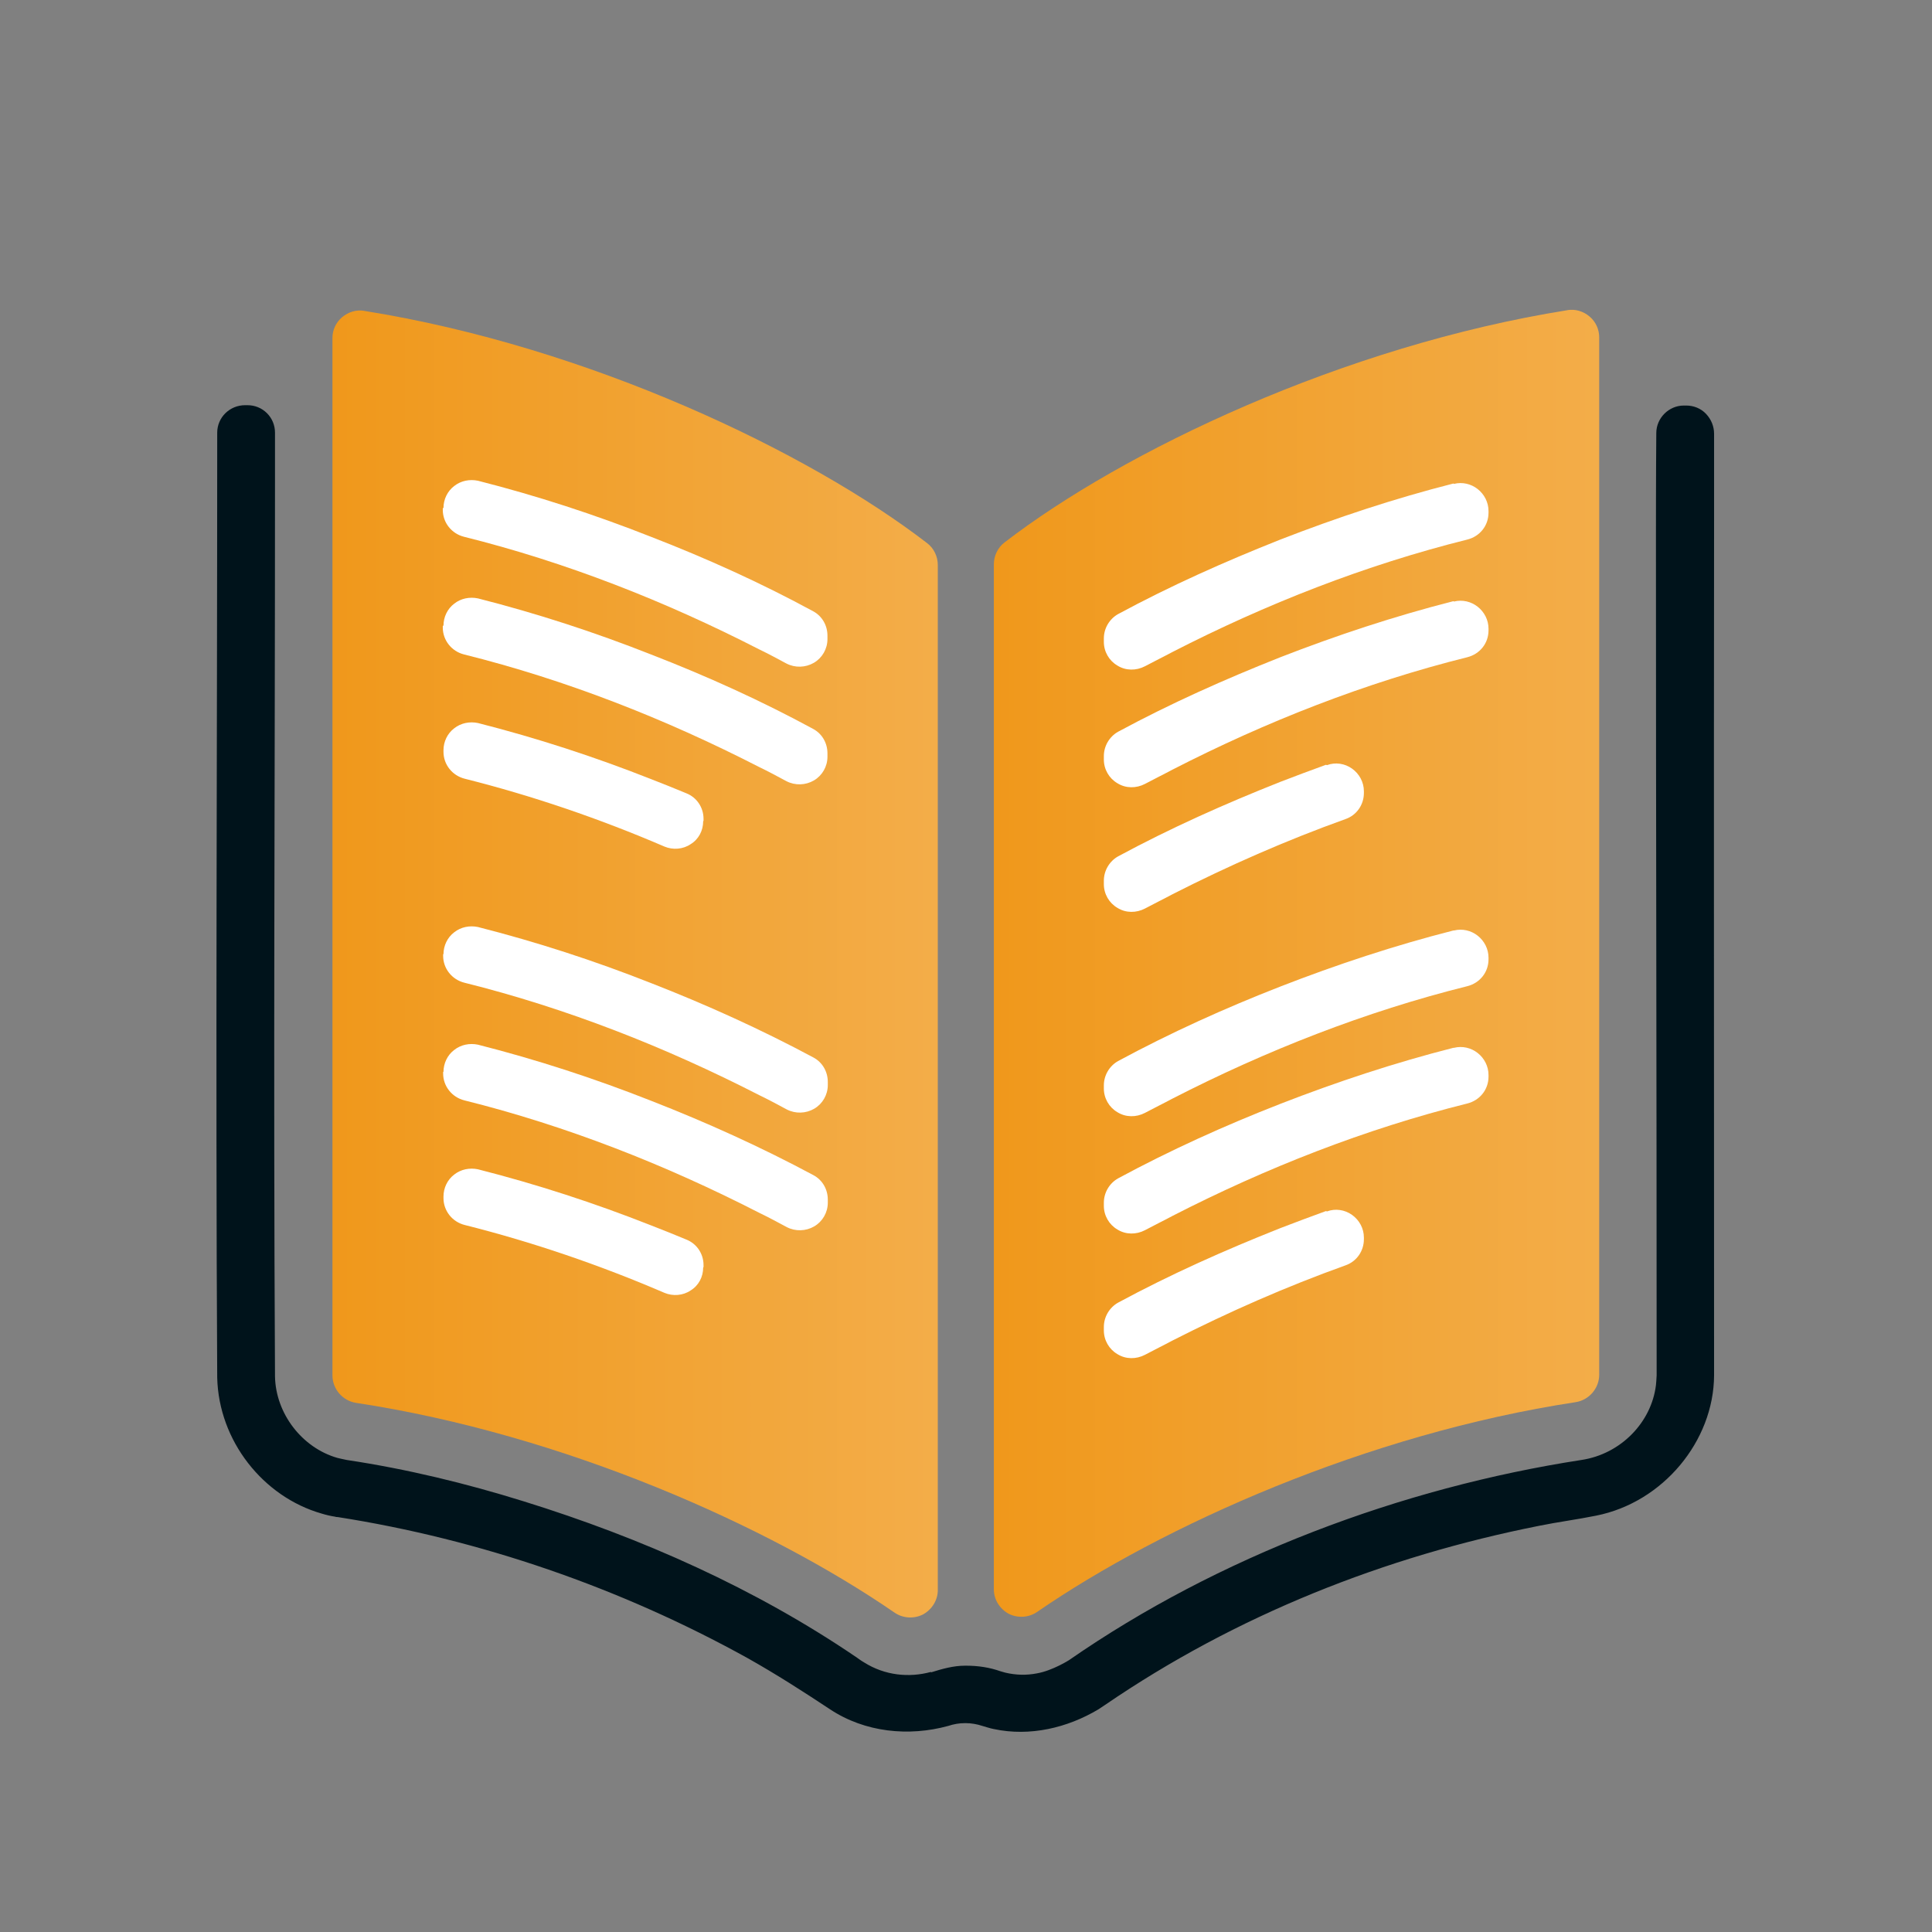 <?xml version="1.0" encoding="UTF-8"?> <svg xmlns="http://www.w3.org/2000/svg" xmlns:xlink="http://www.w3.org/1999/xlink" id="Layer_1" data-name="Layer 1" viewBox="0 0 55.5 55.5"><rect x="0" y="0" width="55.5" height="55.5" fill="#808080" stroke="none"/><defs><style> .cls-1 { fill: #fff; } .cls-2 { fill: url(#linear-gradient-2); } .cls-2, .cls-3 { fill-rule: evenodd; } .cls-4 { fill: #00131b; } .cls-3 { fill: url(#linear-gradient); } </style><linearGradient id="linear-gradient" x1="28.55" y1="27.68" x2="45.94" y2="27.68" gradientUnits="userSpaceOnUse"><stop offset="0" stop-color="#f0981b"></stop><stop offset="1" stop-color="#f3ad49"></stop></linearGradient><linearGradient id="linear-gradient-2" x1="9.56" y1="27.69" x2="26.95" y2="27.69" xlink:href="#linear-gradient"></linearGradient></defs><path class="cls-3" d="M45.02,8.91c.23-.04.46.03.64.18.18.15.28.37.28.6,0,4.67,0,25.71,0,29.8,0,.39-.29.73-.68.79-5.99.91-11.87,3.55-15.46,6.02-.24.17-.56.19-.82.06-.26-.14-.43-.41-.43-.7,0-5.87,0-26.27,0-29.45,0-.24.11-.48.31-.63,3.39-2.61,9.71-5.64,16.17-6.67h0Z"></path><path class="cls-1" d="M38.12,34.8c.24-.09.51-.05.72.1.21.15.34.39.34.65v.05c0,.34-.21.64-.53.75-1.7.61-3.36,1.34-4.97,2.16-.26.14-.53.27-.79.41-.25.13-.55.13-.79-.02-.24-.14-.39-.4-.39-.68,0-.03,0-.07,0-.1,0-.29.16-.56.41-.7,1.5-.81,3.07-1.51,4.66-2.14.44-.17.87-.33,1.31-.49h0Z"></path><path class="cls-1" d="M38.12,21.98c.24-.09.51-.05.72.1.21.15.34.39.34.65v.05c0,.34-.21.64-.53.75-1.7.61-3.36,1.34-4.97,2.16-.26.14-.53.27-.79.41-.25.13-.55.13-.79-.02-.24-.14-.39-.4-.39-.68,0-.03,0-.07,0-.1,0-.29.16-.56.41-.7,1.5-.81,3.07-1.51,4.66-2.14.44-.17.87-.33,1.31-.49Z"></path><path class="cls-1" d="M41.77,17.28c.24-.06.49,0,.68.15.19.15.31.38.31.63,0,.02,0,.03,0,.05,0,.37-.25.68-.61.77-2.93.73-5.78,1.85-8.47,3.23-.26.14-.53.27-.79.41-.25.13-.55.13-.79-.02-.24-.14-.39-.4-.39-.68,0-.03,0-.07,0-.1,0-.29.16-.56.41-.7,1.5-.81,3.07-1.51,4.66-2.14,1.62-.63,3.28-1.18,4.97-1.61Z"></path><path class="cls-1" d="M41.77,26.73c.24-.06.49,0,.68.15.19.15.31.38.31.63,0,.02,0,.03,0,.05,0,.37-.25.68-.61.77-2.93.73-5.78,1.85-8.47,3.23-.26.14-.53.27-.79.41-.25.13-.55.13-.79-.02-.24-.14-.39-.4-.39-.68,0-.03,0-.06,0-.09,0-.29.16-.56.41-.7,1.5-.81,3.07-1.52,4.66-2.14,1.62-.63,3.28-1.18,4.97-1.61h0Z"></path><path class="cls-1" d="M41.77,30.1c.24-.06.49,0,.68.15.19.15.31.38.31.63,0,.02,0,.03,0,.05,0,.37-.25.68-.61.77-2.93.73-5.78,1.85-8.47,3.23-.26.14-.53.27-.79.41-.25.13-.55.13-.79-.02-.24-.14-.39-.4-.39-.68,0-.03,0-.06,0-.09,0-.29.16-.56.41-.7,1.5-.81,3.07-1.52,4.66-2.14,1.62-.63,3.28-1.18,4.97-1.61Z"></path><path class="cls-1" d="M41.77,13.9c.24-.06.49,0,.68.15.19.15.31.38.31.63,0,.02,0,.03,0,.05,0,.37-.25.68-.61.77-2.93.73-5.78,1.85-8.47,3.23-.26.14-.53.27-.79.41-.25.13-.55.13-.79-.02-.24-.14-.39-.4-.39-.68,0-.03,0-.07,0-.1,0-.29.16-.56.41-.7,1.5-.81,3.07-1.51,4.66-2.14,1.62-.63,3.28-1.18,4.97-1.61Z"></path><path class="cls-4" d="M26.75,48.04h0c.32-.1.64-.19.97-.19h.04c.34,0,.67.05.98.16l.14.04c.3.07.6.08.91.02.45-.08.92-.38.92-.38,4.28-2.97,9.53-4.95,14.72-5.75,1.13-.17,2.01-1.08,2.14-2.15.01-.09.01-.12.02-.28,0-9.12-.02-14.99-.02-24.07,0-.12,0-1.92.01-3,0-.43.36-.79.79-.79h.07c.21,0,.42.08.57.24s.23.36.23.57c0,.95,0,2.41,0,2.5-.01,9.16,0,15.41,0,24.55-.01,1.89-1.47,3.65-3.39,4.03-.54.11-1.09.18-1.63.29-4.44.88-8.71,2.57-12.48,5.15l-.18.12c-.9.54-1.98.79-3.01.57-.11-.02-.22-.06-.33-.09-.15-.05-.32-.08-.48-.08h-.02c-.17,0-.33.03-.48.08-1.13.31-2.39.19-3.4-.48-.77-.51-1.55-1.01-2.35-1.46-3.66-2.03-7.7-3.42-11.79-4.06-.02,0-.05,0-.07-.01-.13-.02-.26-.05-.39-.09-1.68-.48-2.96-2.09-3-3.91-.05-9.03,0-18.11,0-27.14,0-.44.36-.79.8-.79h.07c.21,0,.41.08.56.23s.23.35.23.56v1.3c0,9.13-.05,16.67,0,25.81.02,1.07.78,2.05,1.79,2.34.09.02.12.03.27.06,1.73.26,3.42.67,5.09,1.19,3.38,1.05,6.65,2.5,9.57,4.49.06.04.09.07.21.14.59.37,1.28.44,1.91.27h0Z"></path><path class="cls-2" d="M10.47,8.93c-.23-.04-.46.03-.64.18-.18.15-.28.37-.28.6,0,4.67,0,25.71,0,29.8,0,.39.29.73.68.79,5.99.91,11.87,3.55,15.46,6.02.24.17.56.19.82.06.26-.14.43-.41.43-.7,0-5.87,0-26.27,0-29.45,0-.24-.11-.48-.31-.63-3.39-2.61-9.71-5.64-16.17-6.67h0Z"></path><path class="cls-1" d="M12.74,30.79c0-.24.11-.48.31-.63.19-.15.44-.2.68-.15,1.69.43,3.35.97,4.97,1.61,1.59.62,3.16,1.33,4.67,2.14.26.14.41.41.41.7v.09c0,.28-.15.54-.39.68-.24.14-.54.15-.79.02-.26-.14-.52-.28-.79-.41-2.69-1.38-5.54-2.5-8.47-3.23-.36-.09-.61-.41-.61-.77,0-.02,0-.03,0-.05Z"></path><path class="cls-1" d="M20.2,36.41c0,.27-.13.52-.36.66-.22.15-.51.17-.75.07-1.86-.8-3.79-1.46-5.74-1.95-.36-.09-.61-.41-.61-.77,0-.02,0-.03,0-.05,0-.24.11-.48.31-.63.19-.15.44-.2.68-.15,1.69.43,3.35.97,4.97,1.61.34.13.68.27,1.02.41.3.12.49.41.49.73v.06h0Z"></path><path class="cls-1" d="M12.74,27.41c0-.24.11-.48.31-.63.19-.15.44-.2.68-.15,1.69.43,3.35.97,4.97,1.61,1.59.62,3.16,1.33,4.67,2.14.26.14.41.41.41.7v.09c0,.28-.15.54-.39.68-.24.14-.54.15-.79.02-.26-.14-.52-.28-.79-.41-2.69-1.38-5.54-2.5-8.47-3.23-.36-.09-.61-.41-.61-.77,0-.02,0-.03,0-.05h0Z"></path><path class="cls-1" d="M12.74,17.97c0-.24.11-.48.31-.63.19-.15.44-.2.68-.15,1.69.43,3.35.97,4.97,1.61,1.6.62,3.17,1.33,4.66,2.14.26.14.41.41.41.7v.1c0,.28-.15.54-.39.68-.24.14-.54.15-.79.02-.26-.14-.52-.28-.79-.41-2.69-1.38-5.54-2.5-8.47-3.23-.36-.09-.61-.41-.61-.77,0-.02,0-.03,0-.05Z"></path><path class="cls-1" d="M20.2,23.59c0,.27-.13.52-.36.66-.22.15-.51.17-.75.07-1.86-.8-3.79-1.46-5.74-1.95-.36-.09-.61-.41-.61-.77,0-.02,0-.03,0-.05,0-.24.11-.48.31-.63.19-.15.44-.2.68-.15,1.69.43,3.35.97,4.97,1.61.34.13.68.27,1.02.41.3.12.49.41.49.73v.06h0Z"></path><path class="cls-1" d="M12.74,14.59c0-.24.11-.48.31-.63.19-.15.44-.2.68-.15,1.69.43,3.35.97,4.97,1.61,1.6.62,3.17,1.33,4.66,2.14.26.14.41.41.41.7v.1c0,.28-.15.54-.39.68-.24.14-.54.15-.79.02-.26-.14-.52-.28-.79-.41-2.69-1.38-5.54-2.5-8.47-3.23-.36-.09-.61-.41-.61-.77,0-.02,0-.03,0-.05Z"></path></svg> 